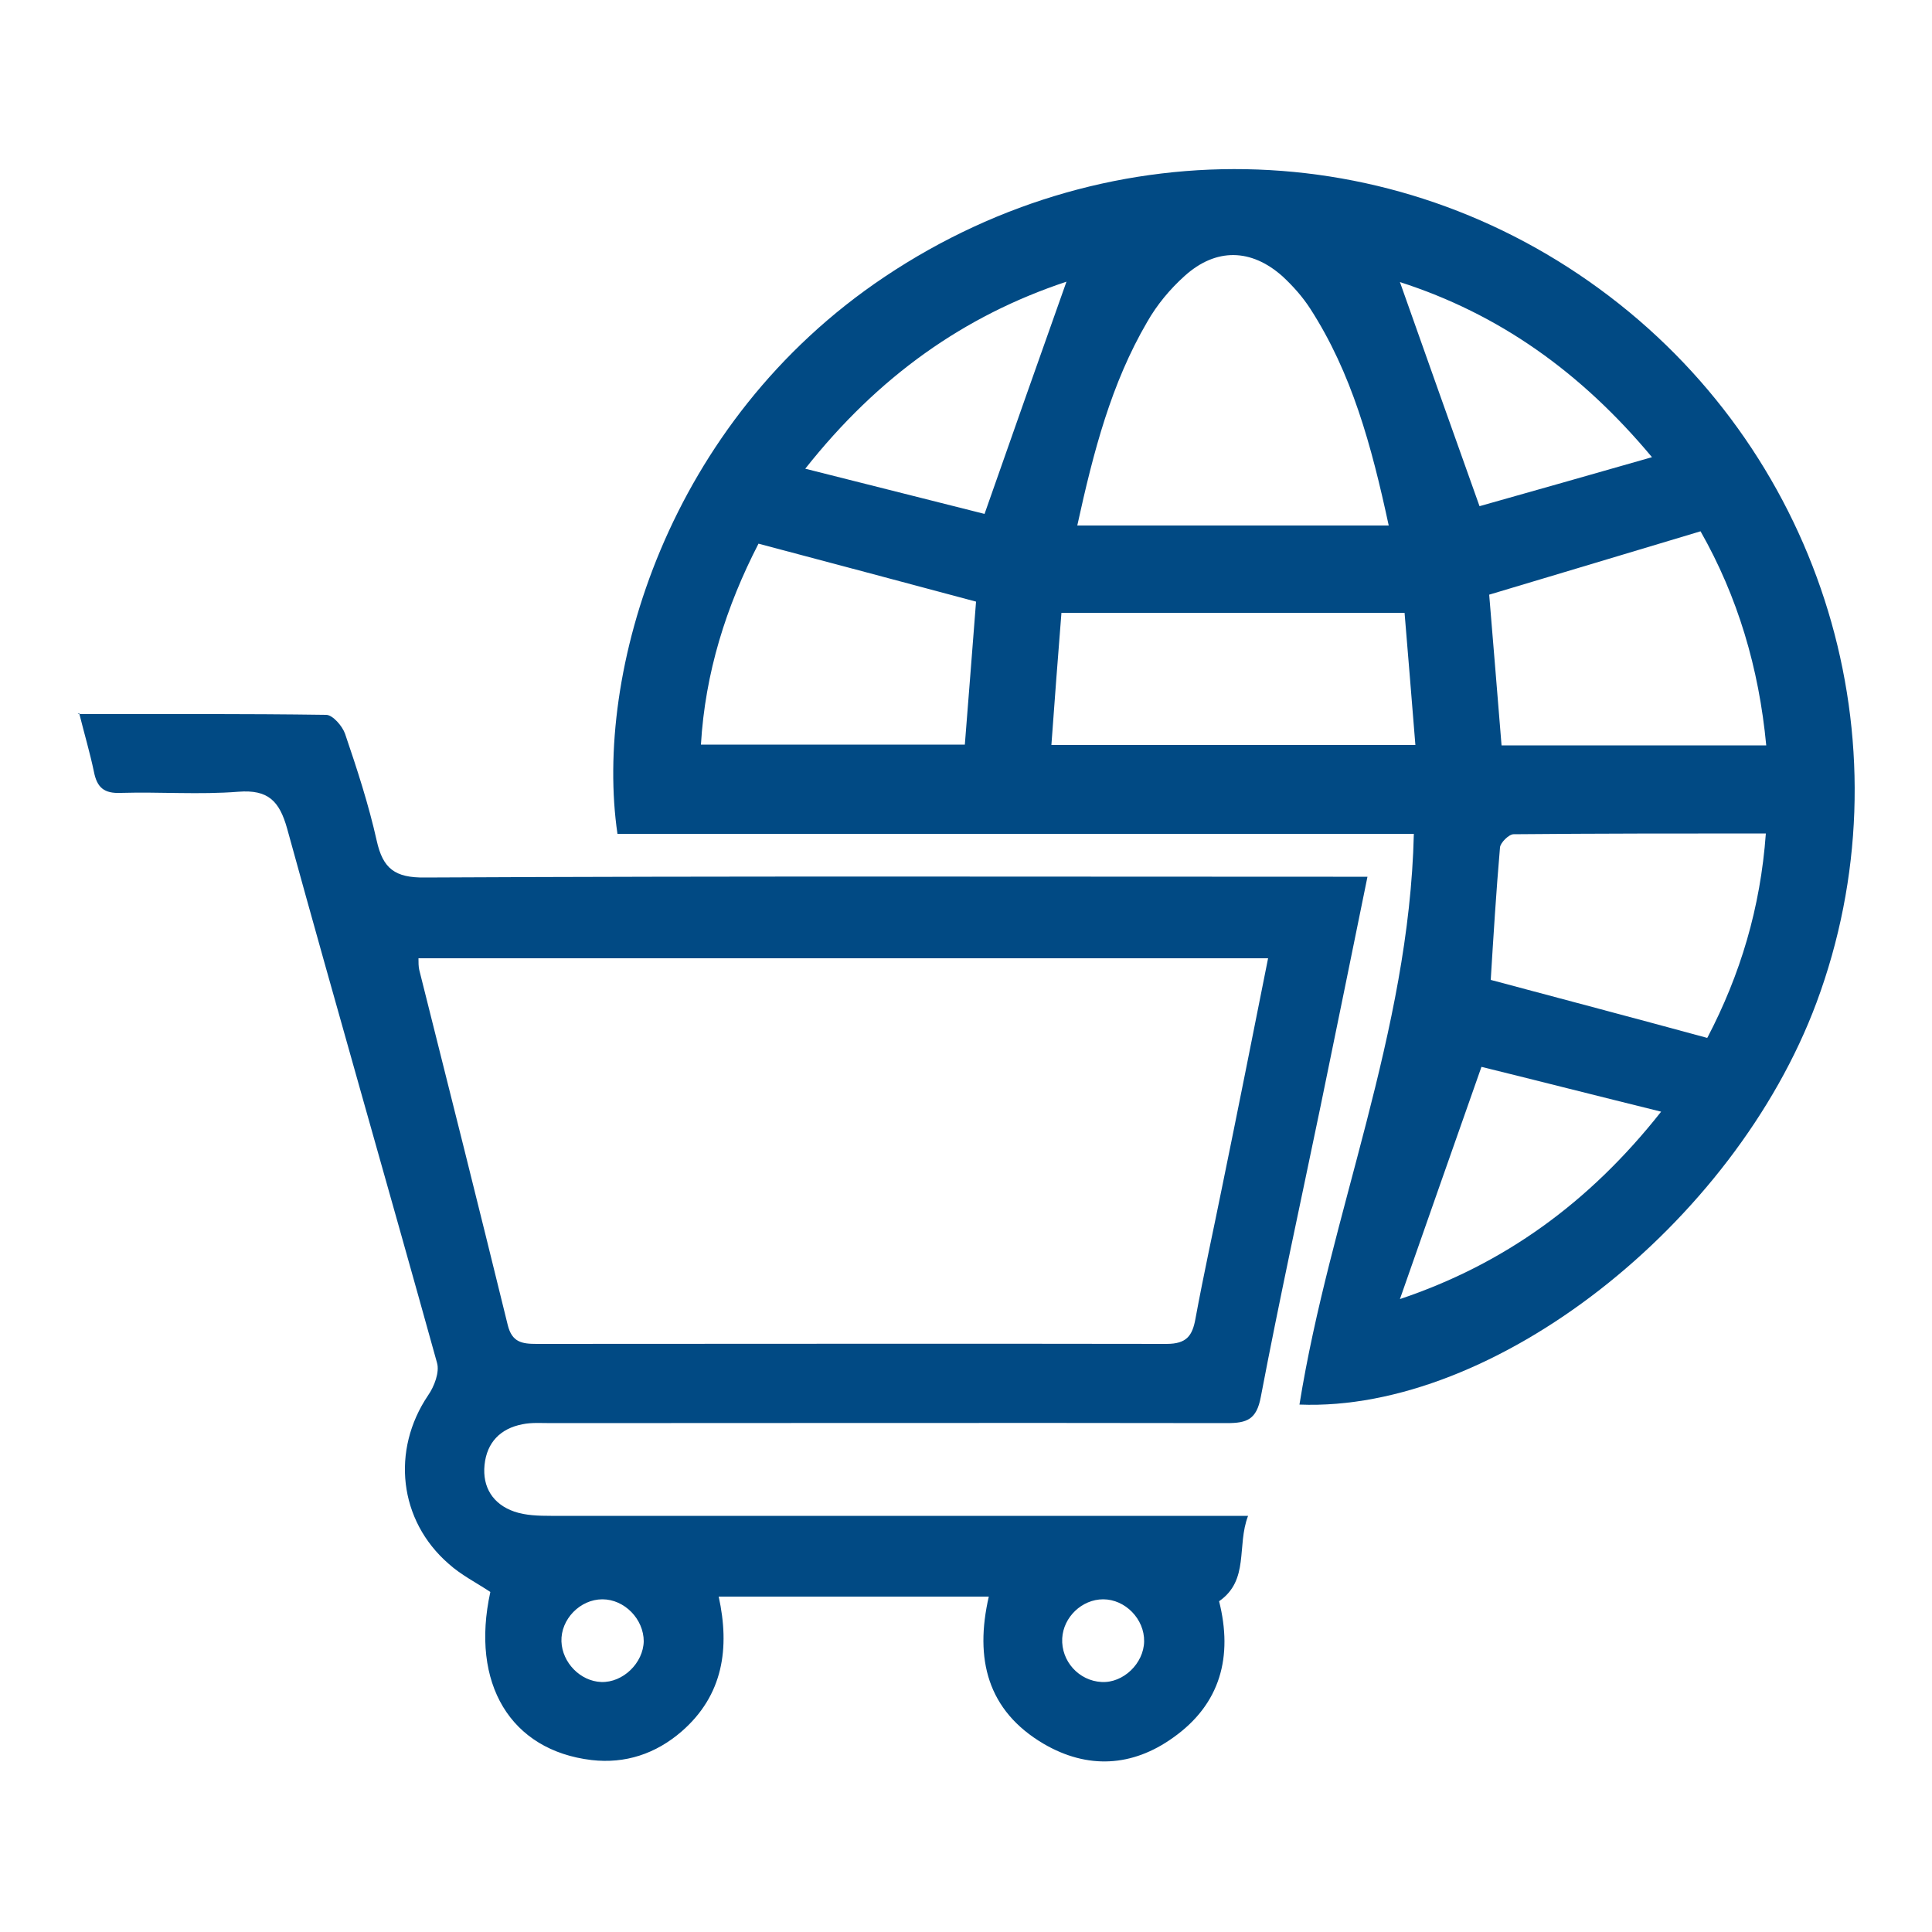 <?xml version="1.0" encoding="UTF-8"?>
<svg id="Capa_1" data-name="Capa 1" xmlns="http://www.w3.org/2000/svg" viewBox="0 0 50 50">
  <defs>
    <style>
      .cls-1 {
        fill: #014a84;
      }
    </style>
  </defs>
  <path class="cls-1" d="M33.63,36.35c.79-4.93,2.84-9.62,2.96-14.77H15.98c-.61-4.15,1.28-10.65,6.92-14.42,5.92-3.96,13.49-3.67,19.01.71,5.43,4.31,7.5,11.63,5.1,18.08-2.14,5.74-8.35,10.6-13.38,10.4ZM27.88,13.6h8.06c-.45-2.09-.96-3.95-2.03-5.61-.2-.31-.45-.59-.72-.84-.81-.72-1.72-.74-2.53-.01-.38.34-.72.75-.97,1.19-.93,1.59-1.39,3.35-1.81,5.27ZM38.86,19.29h6.85c-.19-2.01-.74-3.85-1.7-5.54-1.86.56-3.67,1.1-5.47,1.64.11,1.3.21,2.57.32,3.9ZM36.35,15.86h-8.88c-.09,1.15-.18,2.29-.26,3.42h9.42c-.1-1.22-.19-2.36-.28-3.42ZM44.19,26.85c.85-1.63,1.37-3.35,1.51-5.28-2.21,0-4.37,0-6.53.02-.12,0-.34.22-.35.34-.1,1.15-.17,2.3-.24,3.43,1.87.5,3.69.98,5.6,1.5ZM25.26,15.57c-1.9-.51-3.75-1-5.63-1.5-.84,1.63-1.38,3.34-1.49,5.2h6.83c.1-1.29.2-2.51.29-3.7ZM36.23,33.62c2.68-.9,4.89-2.48,6.76-4.85-1.7-.42-3.23-.81-4.65-1.16-.74,2.1-1.42,4.04-2.11,6.01ZM25.48,13.3c.73-2.08,1.42-4.04,2.12-6.01-2.65.88-4.87,2.45-6.76,4.84,1.7.43,3.22.81,4.64,1.17ZM42.76,11.84c-1.85-2.22-3.98-3.72-6.53-4.54.68,1.93,1.36,3.83,2.06,5.8,1.42-.4,2.86-.81,4.47-1.27Z"/>
  <path class="cls-1" d="M2.01,18.48c2.19,0,4.31-.01,6.43.02.17,0,.42.29.49.49.31.91.61,1.83.82,2.77.16.72.47.96,1.25.95,7.83-.04,15.66-.02,23.5-.02.27,0,.54,0,.89,0-.41,2.02-.81,3.97-1.21,5.92-.52,2.51-1.07,5.02-1.55,7.54-.11.59-.36.68-.88.68-5.83-.01-11.66,0-17.49,0-.25,0-.5-.02-.74.03-.57.11-.92.47-.98,1.05-.06.58.22,1.02.77,1.21.29.1.63.11.95.11,5.71,0,11.41,0,17.12,0,.27,0,.54,0,.92,0-.3.78.04,1.66-.75,2.21.36,1.43.04,2.66-1.19,3.53-1.06.76-2.22.82-3.35.16-1.46-.86-1.79-2.2-1.42-3.81h-6.99c.29,1.33.12,2.55-.96,3.49-.67.58-1.46.84-2.33.74-2.1-.25-3.14-1.98-2.62-4.35-.36-.24-.76-.44-1.08-.73-1.29-1.12-1.49-2.94-.53-4.36.16-.23.3-.6.23-.84-1.28-4.61-2.61-9.22-3.88-13.83-.2-.71-.49-1.01-1.26-.95-1.01.08-2.03,0-3.04.03-.44.02-.62-.14-.7-.55-.1-.48-.24-.95-.38-1.51ZM32.83,24.8H10.83c0,.11,0,.21.02.3.77,3.06,1.54,6.13,2.29,9.19.11.45.37.49.75.49,5.43,0,10.87-.01,16.3,0,.52,0,.67-.21.75-.66.21-1.14.46-2.27.69-3.41.4-1.95.79-3.91,1.19-5.92ZM16.66,42.48c0-.58-.5-1.09-1.07-1.09-.58,0-1.08.52-1.06,1.09.02.55.49,1.03,1.03,1.05.56.02,1.09-.49,1.1-1.06ZM29.61,42.48c.01-.58-.49-1.09-1.06-1.09-.55,0-1.03.46-1.06,1.01-.03.59.43,1.1,1.02,1.13.56.03,1.09-.48,1.1-1.05Z"/>
</svg>